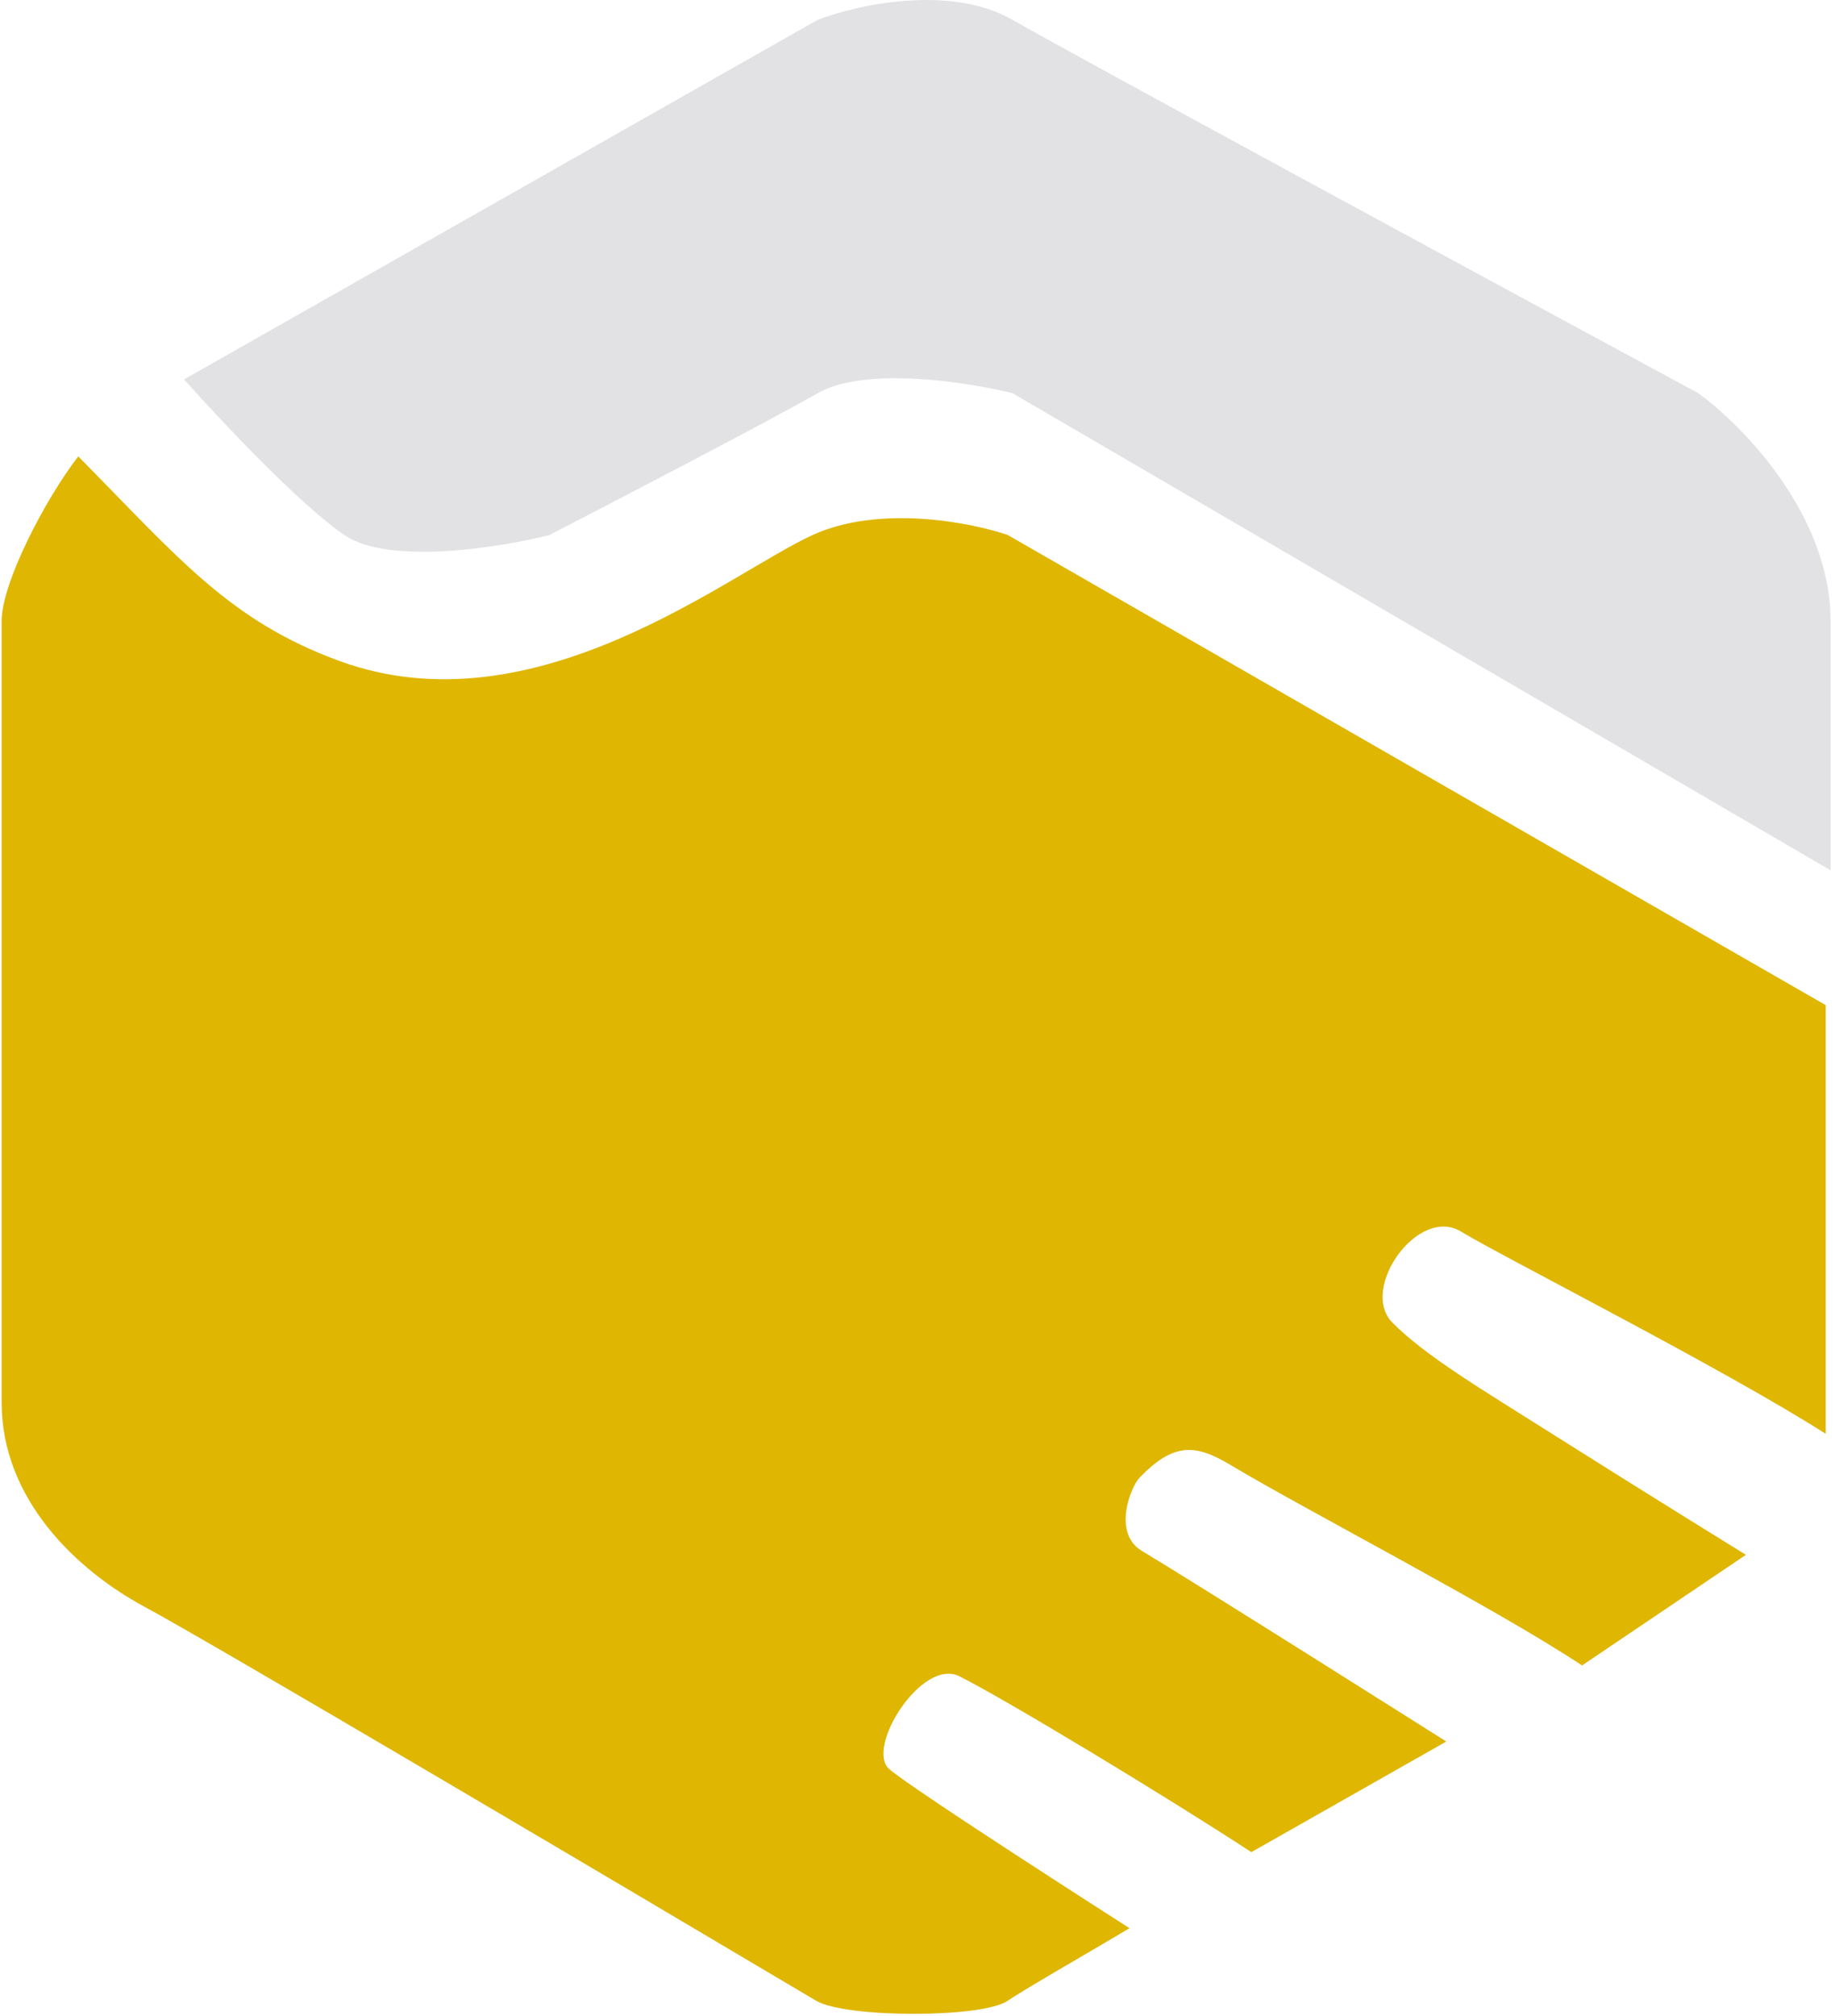 <?xml version="1.0" encoding="UTF-8"?> <svg xmlns="http://www.w3.org/2000/svg" width="407" height="447" viewBox="0 0 407 447" fill="none"><path d="M0.366 311.052V137.655C0.366 129.304 10.003 110.708 17.362 101.203C39.743 123.9 50.938 137.655 75.259 146.565C118.712 162.485 161.733 127.061 180.263 118.629C195.088 111.882 215.265 115.818 223.5 118.629L404.942 222.89V317.951C382.185 303.431 333.524 278.853 324.027 273.088C314.53 267.322 301.404 285.833 308.855 293.317C316.306 300.8 328.609 308.053 344.256 317.951C365.27 331.245 387.242 344.783 387.242 344.783L350.896 369.315C331.613 356.531 289.49 334.794 272.914 324.851C265.26 320.259 260.378 319.761 252.774 327.657C250.697 329.812 246.758 340.008 253.226 343.888C265.869 351.474 320.784 386.181 320.784 386.181L277.547 410.713C258.502 398.265 222.883 376.76 212.768 371.703C204.482 367.56 191.845 387.639 197.249 392.314C202.654 396.989 250.524 427.579 250.524 427.579C243.299 431.923 227.571 440.892 223.5 443.678C217.826 447.561 187.482 447.504 181.036 443.678C137.541 417.868 46.846 364.255 32.022 356.283C17.198 348.31 0.366 332.562 0.366 311.052Z" fill="#DFB601"></path><path d="M224.581 4.402C210.673 -3.571 189.961 1.08 181.344 4.402L40.823 84.131C48.544 92.82 66.457 111.883 76.339 118.629C86.222 125.376 110.826 121.44 121.893 118.629C137.335 110.66 170.843 93.217 181.344 87.198C191.844 81.178 214.544 84.69 224.581 87.198L406.022 192.992V137.655C406.022 114.238 386.463 94.26 376.683 87.198C331.777 62.921 238.489 12.375 224.581 4.402Z" fill="#E2E2E4"></path></svg> 